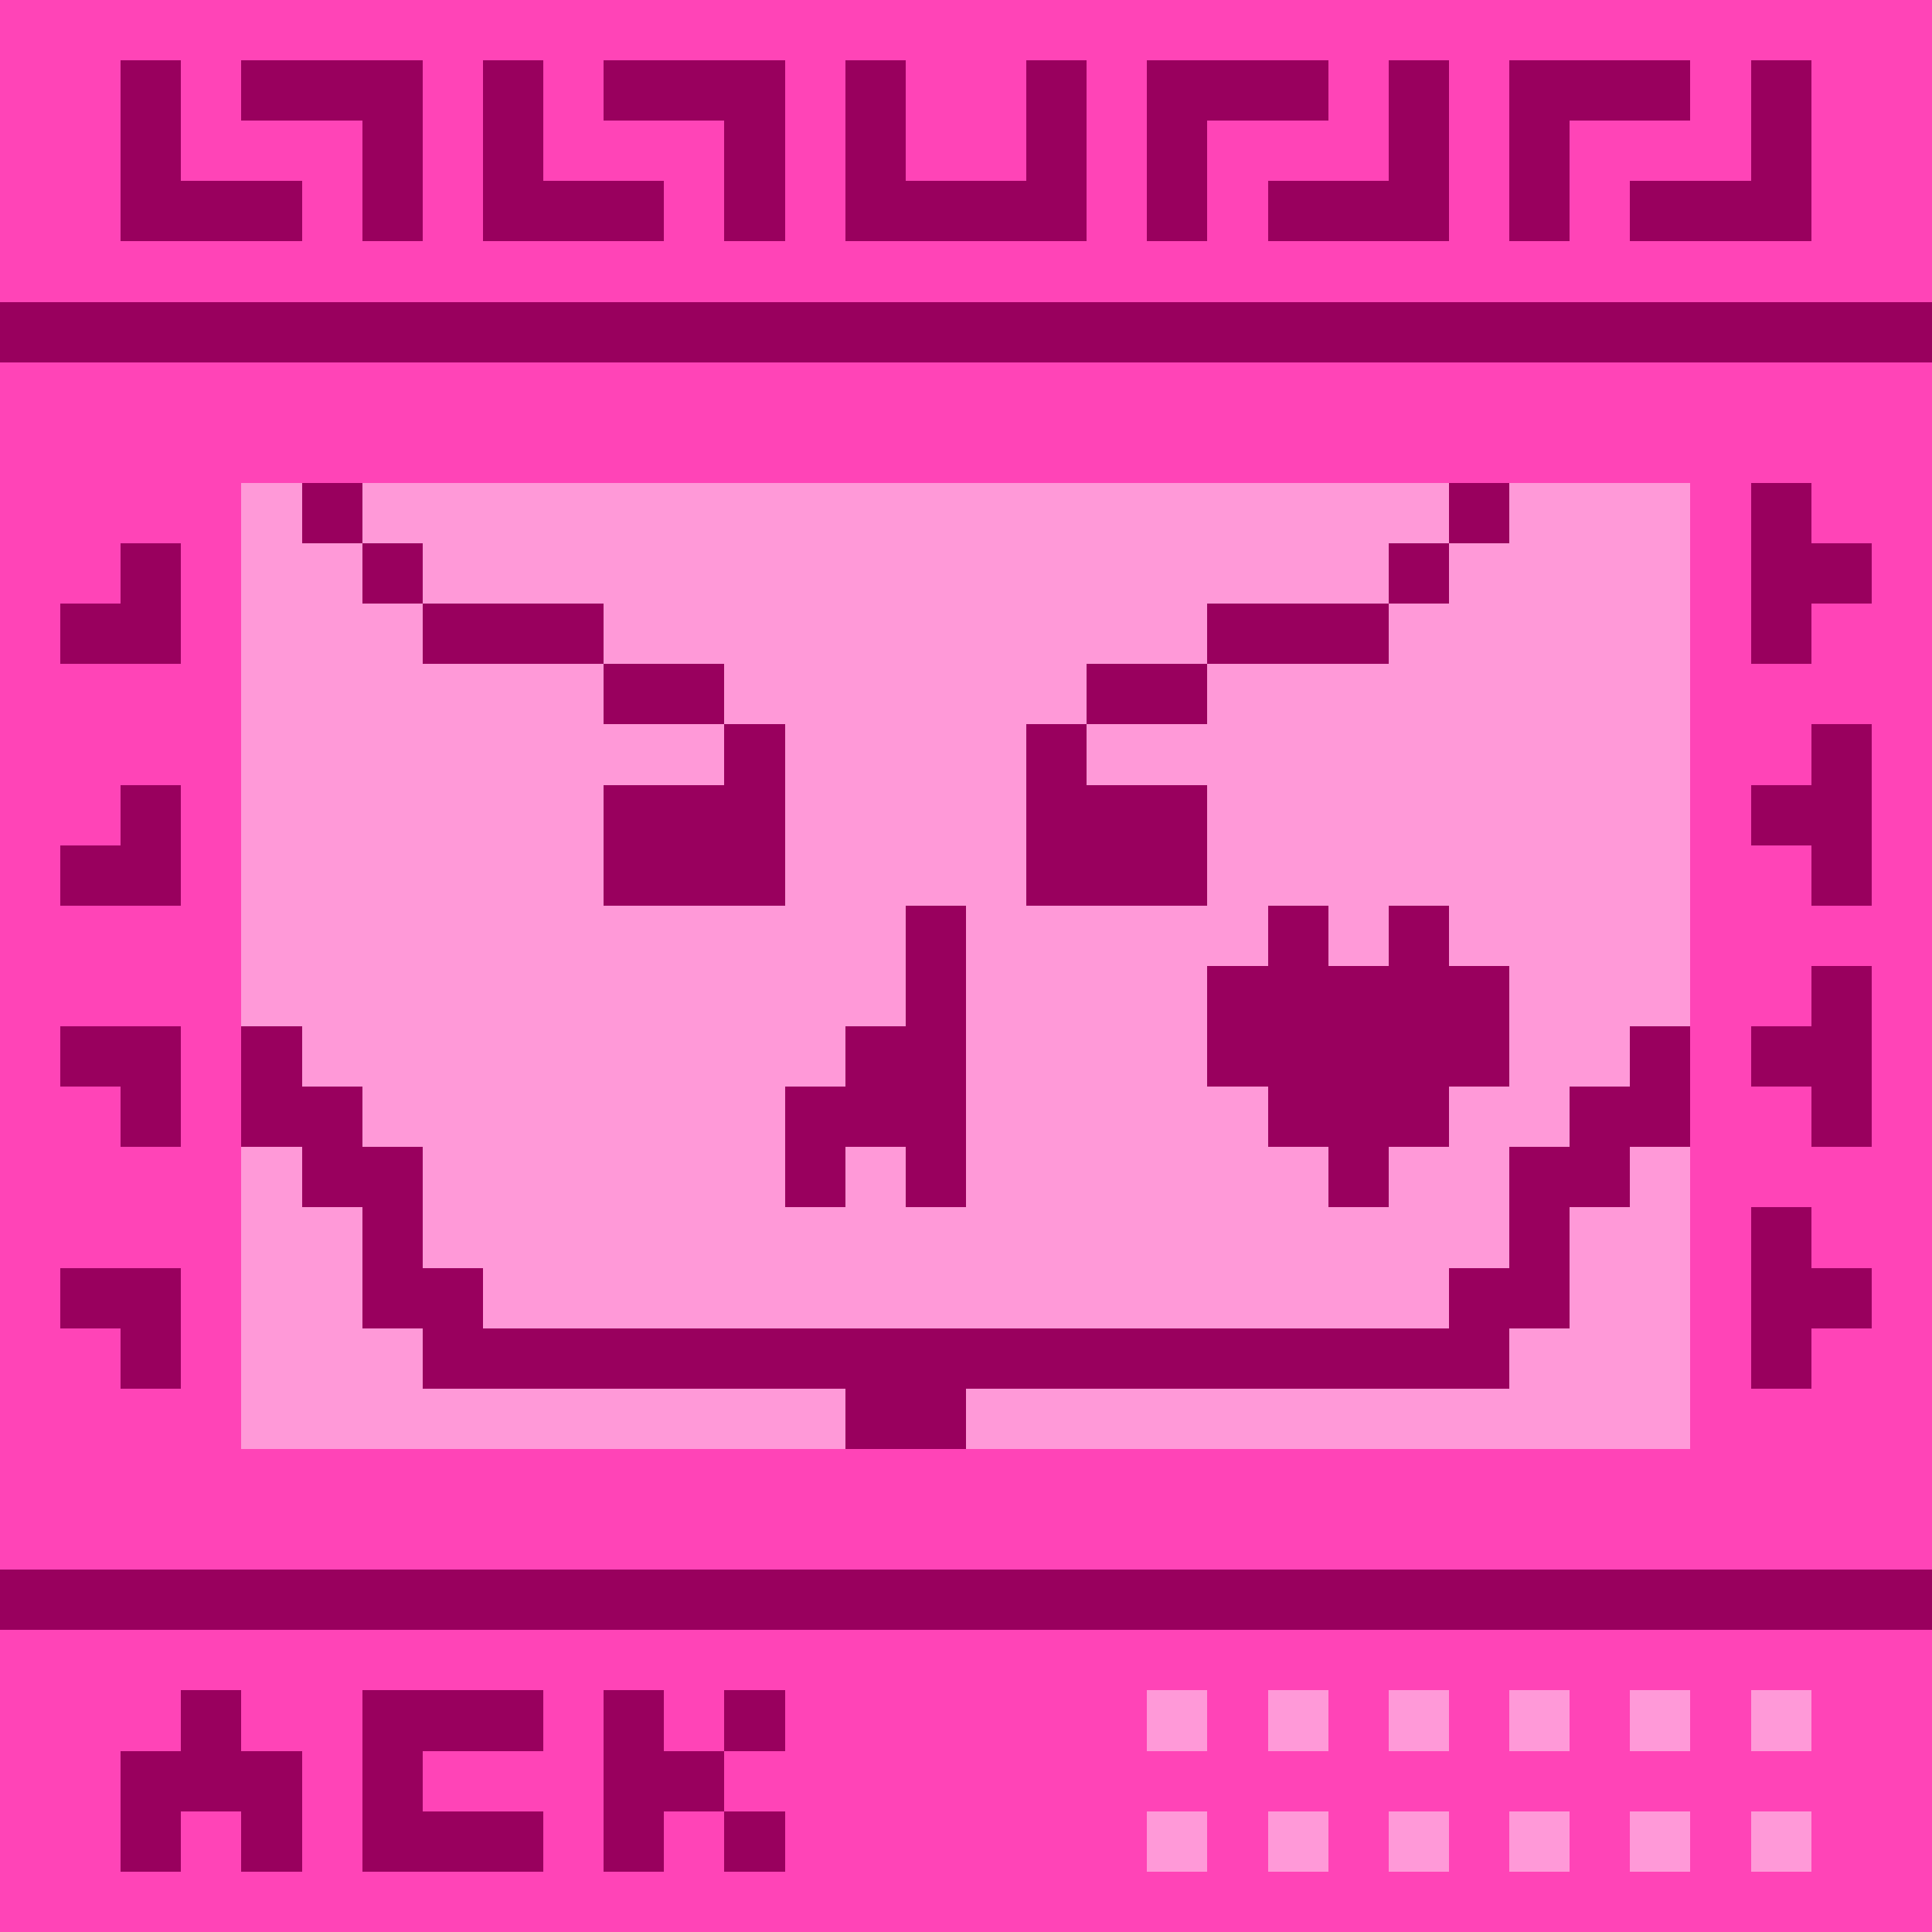 <svg xmlns="http://www.w3.org/2000/svg" width="512" height="512" fill="#99005E" shape-rendering="crispEdges" viewBox="0 0 32 32"><path fill="#FF44B7" d="M0 0h32v32H0z"/><path fill="#FF99D8" d="M4 8h24v16H4z"/><path d="M0 5h32v1H0zM0 26h32v1H0zM3 4H2V1h1v2h2v1H3Zm1-3h3v3H6V2H4V1Zm8 0h-2v1h2v2h1V1h-1Zm3 0h-1v3h4V1h-1v2h-2V1Zm5 0h2v1h-2v2h-1V1h1Zm8 0h-3v3h1V2h2V1Zm-7 3V3h2V1h1v3h-3Zm6-1v1h3V1h-1v2h-2ZM9 4h2V3H9V1H8v3h1ZM3 9v2H1v-1h1V9h1ZM2 19v-1H1v-1h2v2H2Zm1 3v-1H1v1h1v1h1v-1Zm-1-9v1H1v1h2v-2H2ZM29 8h1v1h1v1h-1v1h-1V8Zm0 5h1v-1h1v3h-1v-1h-1v-1Zm0 4h1v-1h1v3h-1v-1h-1v-1Zm2 4h-1v-1h-1v3h1v-1h1v-1Z"/><g fill-rule="evenodd" clip-rule="evenodd" transform="translate(4 8)"><path d="M1 0h1v1H1zM20 0h1v1h-1zM2 1h1v1H2zM19 1h1v1h-1zM3 2h1v1H3zM4 2h1v1H4zM5 2h1v1H5zM16 2h1v1h-1zM17 2h1v1h-1zM18 2h1v1h-1zM6 3h1v1H6zM7 3h1v1H7zM14 3h1v1h-1zM15 3h1v1h-1zM8 4h1v1H8zM13 4h1v1h-1zM6 5h1v1H6zM7 5h1v1H7zM8 5h1v1H8zM13 5h1v1h-1zM14 5h1v1h-1zM15 5h1v1h-1zM6 6h1v1H6zM7 6h1v1H7zM8 6h1v1H8zM13 6h1v1h-1zM14 6h1v1h-1zM15 6h1v1h-1zM11 7h1v1h-1zM17 7h1v1h-1zM19 7h1v1h-1zM11 8h1v1h-1zM16 8h1v1h-1zM17 8h1v1h-1zM18 8h1v1h-1zM19 8h1v1h-1zM20 8h1v1h-1zM0 9h1v1H0zM10 9h1v1h-1zM11 9h1v1h-1zM16 9h1v1h-1zM17 9h1v1h-1zM18 9h1v1h-1zM19 9h1v1h-1zM20 9h1v1h-1zM23 9h1v1h-1zM0 10h1v1H0zM1 10h1v1H1zM9 10h1v1H9zM10 10h1v1h-1zM11 10h1v1h-1zM17 10h1v1h-1zM18 10h1v1h-1zM19 10h1v1h-1zM22 10h1v1h-1zM23 10h1v1h-1zM1 11h1v1H1zM2 11h1v1H2zM9 11h1v1H9zM11 11h1v1h-1zM18 11h1v1h-1zM21 11h1v1h-1zM22 11h1v1h-1zM2 12h1v1H2zM21 12h1v1h-1zM2 13h1v1H2zM3 13h1v1H3zM20 13h1v1h-1zM21 13h1v1h-1zM3 14h1v1H3zM4 14h1v1H4zM5 14h1v1H5zM6 14h1v1H6zM7 14h1v1H7zM8 14h1v1H8zM9 14h1v1H9zM10 14h1v1h-1zM11 14h1v1h-1zM12 14h1v1h-1zM13 14h1v1h-1zM14 14h1v1h-1zM15 14h1v1h-1zM16 14h1v1h-1zM17 14h1v1h-1zM18 14h1v1h-1zM19 14h1v1h-1zM20 14h1v1h-1zM10 15h1v1h-1zM11 15h1v1h-1z"/></g><path fill-rule="evenodd" d="M4 28H3v1H2v2h1v-1h1v1h1v-2H4v-1ZM8 29H7v1h2v1H6v-3h3v1H8ZM11 28v1h1v1h-1v1h-1v-3h1Zm1 2v1h1v-1h-1Zm0-1v-1h1v1h-1Z" clip-rule="evenodd"/><g fill="#FF99D8" transform="translate(19 28)"><path d="M10 2h1v1h-1zM10 0h1v1h-1zM8 2h1v1H8zM8 0h1v1H8zM6 2h1v1H6zM6 0h1v1H6zM4 2h1v1H4zM4 0h1v1H4zM2 2h1v1H2zM2 0h1v1H2zM0 2h1v1H0zM0 0h1v1H0z"/></g></svg>